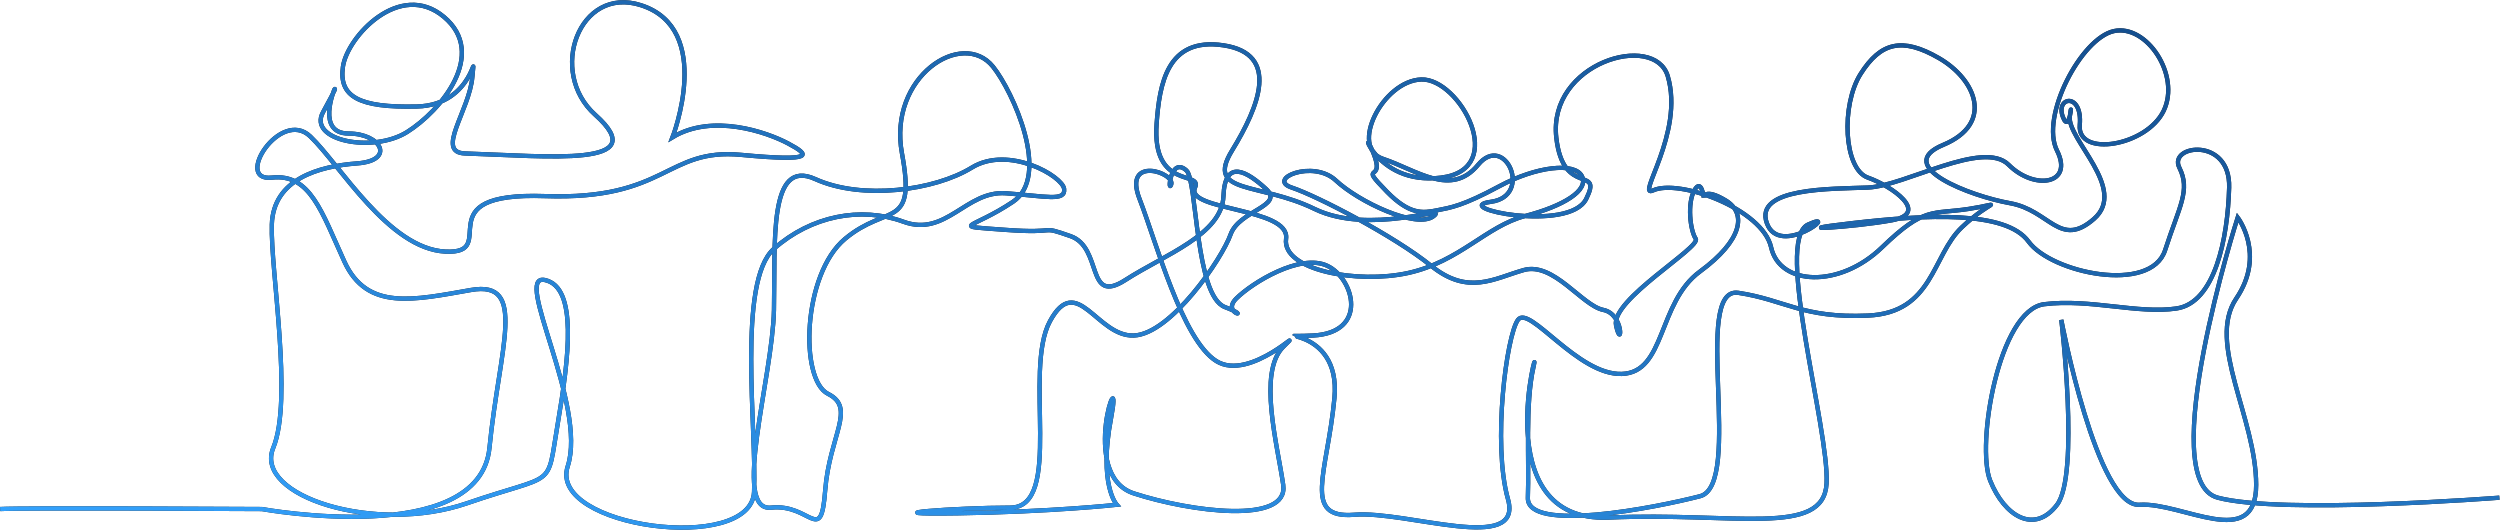 <svg width="1759" height="373" viewBox="0 0 1759 373" fill="none" xmlns="http://www.w3.org/2000/svg">
    <g clip-path="url(#9lz1mo3ffa)" stroke-width="3" stroke-miterlimit="10">
        <path d="M1758.58 350.165s-153.12 12.008-198.16 0c-45.04-12.008 14.01-197.167 14.01-197.167s20.02 26.02-1 57.045c-21.02 31.025 14.01 84.069 14.01 131.11 0 47.04-52.04 12.008-82.06 14.011-30.03 2.004-55.05-130.111-55.05-130.111s13.01 109.091-3 130.111c-16.02 21.021-37.03 8.008-47.04-17.013-10.01-25.022 6-120.101 38.03-124.108 32.02-4 66.06 7.009 93.08 3.002 27.02-4 36.03-49.043 37.03-85.074.99-36.03-43.04-30.027-35.04-14.012 8.01 16.015 0 27.025-10.01 58.05s-80.07 16.015-96.07-6.004c-16.02-22.019-72.07-19.017-124.11-13.013-52.05 6.004 1 3.002 28.02-2.003 27.03-5.006 0-24.023-17.01-30.027-17.02-6.004-19.02-51.04-5.01-73.06 14.01-22.02 29.02-26.02 55.05-11.01 26.02 15.01 39.03 46.042 3 61.052-36.03 15.01 19.02 36.031 47.04 41.036 28.03 5.006 35.03 32.031 59.05 11.01 24.02-21.02-19.02-56.046-17.01-72.061 2-16.015 0 14.011-5.01 0-5-14.012 14.01-17.014 12.01 6.004-2 23.017 47.04 15.01 59.05-10.011 12.01-25.021-12.01-61.052-35.03-56.047-23.02 5.006-52.05 60.054-40.04 84.07 12.01 24.022-16.01 28.023-34.02 10.011s-73.06 15.01-99.09 16.015c-26.02.999-80.07 0-71.06 25.021 9 25.021 53.04-10.011 29.02.999-24.02 11.009 15.01 144.123 13.01 182.15-2 38.035-65.05 20.016-153.13 24.023-88.07 4.007-47.04-132.108-53.04-106.089-6 26.02-3 67.056-4 92.077-1 25.022 90.07 7.009 121.1-.998 31.02-8.008-6.01-148.124 27.02-143.118 33.03 5.005 45.04 18.012 91.08 16.015 46.04-2.004 45.04-42.035 66.06-62.051 21.02-20.015 31.02-17.013 5-13.013-26.02 4.001-31.02-2.003-61.05 27.025-30.02 29.028-72.06 27.025-78.06 0-6.01-27.025-64.88-48.437-83.07-40.031-12.63 5.827 22.2-40.227 10.37-80.366-9.21-31.253-84.51-9.638-78.43 43.336 4.86 42.395 33.03 19.018 21.02 43.034-12.01 24.016-97.08 6.004-67.05 2.003 30.02-4 10.01-49.043-9.01-26.019-19.02 23.017-42.85 3.798-66.867-4.203-24.016-8.002-.189-54.846 26.835-55.845 27.022-.998 62.052 63.056 14.012 69.06-48.039 6.004-57.816-42.11-47.799-17.639 9.417 23.005-11.881 5.561 9.765 27.644 15.806 16.122 25.024 15.01 35.034 13.013 10.01-2.004 18.01-3.002 44.04-17.014 26.02-14.012 53.04-17.014 58.05-7.009 5 10.011-13.02 21.021-40.04 28.023-27.02 7.009-46.04 32.024-82.061 40.032-36.031 8.007-89.076-2.004-86.073-24.023 3.002-22.019-71.386-19.693-64.054-36.031 5.41-12.052-30.501 2.061-27.025-45.037 2.016-27.264 7.009-61.051 47.04-55.047 40.032 6.004 25.021 43.033 6.004 74.065-19.017 31.025 19.017 22.019 58.05 41.036 39.033 19.017 95.629-3.792 83.619 5.214-12.006 9.006-52.594-10.22-68.609-25.236-16.015-15.017-49.043-.999-31.025 5.005 18.012 6.004 72.062 34.028 98.084 55.048 26.02 21.021 44.04 9.006 65.05 3.002 21.02-6.004 41.04 25.021 56.05 28.023 15.01 3.002 13.01 29.022 9 11.01-4-18.012 60.06-55.048 56.05-61.052-4-6.004-6.01-25.021-1-34.027s6.63 4.955 6.63 4.955.37-6.959 15.39 2.047c15.01 9.006 12.01 28.024-18.01 50.043-30.03 22.019-24.03 71.063-55.05 72.061-31.03.999-65.05-49.044-73.06-38.034-8.01 11.01-18.01 87.072-7.01 126.104 11.01 39.033-71.063 8.008-108.092 11.01-37.029 3.002-19.017-29.022-14.012-82.066 5.006-53.045-54.042-42.035-15.01-44.039 39.033-2.003 29.022-40.031 10.011-49.043-19.017-9.006-53.044 12.008-64.054 23.017-11.009 11.01 13.013 14.012-8.007 6.005-21.021-8.008-19.472-89.215-27.025-96.078-11.212-10.188-13.304 15.939-10.851 10.118 3.589-8.5-34.192-21.128-22.177 9.897 12.008 31.026 30.026 99.087 54.042 114.097 24.023 15.01 65.053-28.023 47.041-10.011-18.013 18.012-4.001 69.059 0 97.082 4 28.024-65.053 19.017-105.09 6.004-40.032-13.013-7.009-100.084-16.015-53.044-9.007 47.04 4 61.052 4 61.052s-46.042 5.005-112.093 6.004c-66.051.999-.998-4.001 37.03-4.001s9.006-96.084 28.023-131.109c19.017-35.033 33.029 11.009 59.048 10.01 26.02-.998 62.051-54.042 68.055-71.062 6.004-17.014 38.034-20.016 25.021-32.024-13.013-12.008-29.022-22.019-30.027 5.005-1.005 27.025-41.036 41.037-69.059 59.049-28.023 18.012-15.579-22.917-38.597-30.924-23.018-8.008-6.105-1.422-46.136-4.424-40.032-3.002-23.625-.076 5.669-19.7 27.024-18.101-.032-77.686-14.012-95.08-21.577-26.84-74.065 7.01-64.054 61.053 10.011 54.043-10.011 35.032-40.031 60.053-30.027 25.021-32.03 99.086-12.008 109.091 20.015 10.011.998 29.022-2.004 68.054-3.002 39.033-10.011 9.006-38.034 12.008-28.023 3.002.999-91.078 2.004-139.117 1.005-48.039-4.001-107.087 29.021-92.077 33.029 15.01 84.07 8.007 110.096-8.008 26.02-16.015 64.054 6.004 65.053 15.011.998 9.006-13.013 5.005-41.037 3.002-28.023-2.004-42.034 31.025-72.061 20.015-30.027-11.009-65.053-4-91.079 19.017-26.019 23.018-12.008 127.11-14.011 171.142-2.004 44.038-145.122 25.021-131.11-18.013 14.011-43.033-39.033-136.115-16.015-131.11 23.017 5.006 17.013 54.043 9.006 101.084-8.008 47.04 0 34.027-64.054 56.046s-150.127-5.005-136.115-39.033c14.011-34.027-2.004-125.106-.999-157.129.999-32.024 33.029-41.037 60.053-43.034 27.025-2.003 17.014-21.02-6.004-21.02-23.017 0-10.011-31.026-10.011-31.026s3.002-4-8.007 16.016c-11.01 20.015 35.032 29.021 59.048 14.011 24.023-15.01 57.045-55.048 26.02-81.067-31.025-26.02-68.055 14.011-71.063 35.032-3.002 21.02 11.01 29.021 52.046 28.023 41.036-.999 41.036-45.037 39.033-21.02-2.004 24.022-26.38 53.379-5.183 54.055 59.244 1.896 133.335 10.099 91.641-27.176-33.698-30.128-11.376-91.18 32.233-77.105 51.78 16.71 22.12 92.905 22.12 92.905 28.023-17.014 66.367-3.647 81.377 4.361 15.01 8.007 20.016 13.013-33.029 8.007-53.044-5.005-52.045 32.024-138.118 29.022-86.074-3.002-30.027 41.036-70.059 39.033-40.031-2.004-74.064-61.052-95.079-81.068-21.02-20.016-54.043 32.03-27.024 29.022 27.018-3.008 35.032 24.023 51.041 59.048 16.015 35.033 49.043 27.025 89.075 20.016 40.031-7.009 20.015 40.031 13.013 111.094-7.009 71.063-160.132 43.034-160.132 43.034s-169.144-.999-184.154 0" stroke="#1D1D1F"/>
        <path d="M1758.58 350.165s-153.12 12.008-198.16 0c-45.04-12.008 14.01-197.167 14.01-197.167s20.02 26.02-1 57.045c-21.02 31.025 14.01 84.069 14.01 131.11 0 47.04-52.04 12.008-82.06 14.011-30.03 2.004-55.05-130.111-55.05-130.111s13.01 109.091-3 130.111c-16.02 21.021-37.03 8.008-47.04-17.013-10.01-25.022 6-120.101 38.03-124.108 32.02-4 66.06 7.009 93.08 3.002 27.02-4 36.03-49.043 37.03-85.074.99-36.03-43.04-30.027-35.04-14.012 8.01 16.015 0 27.025-10.01 58.05s-80.07 16.015-96.07-6.004c-16.02-22.019-72.07-19.017-124.11-13.013-52.05 6.004 1 3.002 28.02-2.003 27.03-5.006 0-24.023-17.01-30.027-17.02-6.004-19.02-51.04-5.01-73.06 14.01-22.02 29.02-26.02 55.05-11.01 26.02 15.01 39.03 46.042 3 61.052-36.03 15.01 19.02 36.031 47.04 41.036 28.03 5.006 35.03 32.031 59.05 11.01 24.02-21.02-19.02-56.046-17.01-72.061 2-16.015 0 14.011-5.01 0-5-14.012 14.01-17.014 12.01 6.004-2 23.017 47.04 15.01 59.05-10.011 12.01-25.021-12.01-61.052-35.03-56.047-23.02 5.006-52.05 60.054-40.04 84.07 12.01 24.022-16.01 28.023-34.02 10.011s-73.06 15.01-99.09 16.015c-26.02.999-80.07 0-71.06 25.021 9 25.021 53.04-10.011 29.02.999-24.02 11.009 15.01 144.123 13.01 182.15-2 38.035-65.05 20.016-153.13 24.023-88.07 4.007-47.04-132.108-53.04-106.089-6 26.02-3 67.056-4 92.077-1 25.022 90.07 7.009 121.1-.998 31.02-8.008-6.01-148.124 27.02-143.118 33.03 5.005 45.04 18.012 91.08 16.015 46.04-2.004 45.04-42.035 66.06-62.051 21.02-20.015 31.02-17.013 5-13.013-26.02 4.001-31.02-2.003-61.05 27.025-30.02 29.028-72.06 27.025-78.06 0-6.01-27.025-64.88-48.437-83.07-40.031-12.63 5.827 22.2-40.227 10.37-80.366-9.21-31.253-84.51-9.638-78.43 43.336 4.86 42.395 33.03 19.018 21.02 43.034-12.01 24.016-97.08 6.004-67.05 2.003 30.02-4 10.01-49.043-9.01-26.019-19.02 23.017-42.85 3.798-66.867-4.203-24.016-8.002-.189-54.846 26.835-55.845 27.022-.998 62.052 63.056 14.012 69.06-48.039 6.004-57.816-42.11-47.799-17.639 9.417 23.005-11.881 5.561 9.765 27.644 15.806 16.122 25.024 15.01 35.034 13.013 10.01-2.004 18.01-3.002 44.04-17.014 26.02-14.012 53.04-17.014 58.05-7.009 5 10.011-13.02 21.021-40.04 28.023-27.02 7.009-46.04 32.024-82.061 40.032-36.031 8.007-89.076-2.004-86.073-24.023 3.002-22.019-71.386-19.693-64.054-36.031 5.41-12.052-30.501 2.061-27.025-45.037 2.016-27.264 7.009-61.051 47.04-55.047 40.032 6.004 25.021 43.033 6.004 74.065-19.017 31.025 19.017 22.019 58.05 41.036 39.033 19.017 95.629-3.792 83.619 5.214-12.006 9.006-52.594-10.22-68.609-25.236-16.015-15.017-49.043-.999-31.025 5.005 18.012 6.004 72.062 34.028 98.084 55.048 26.02 21.021 44.04 9.006 65.05 3.002 21.02-6.004 41.04 25.021 56.05 28.023 15.01 3.002 13.01 29.022 9 11.01-4-18.012 60.06-55.048 56.05-61.052-4-6.004-6.01-25.021-1-34.027s6.63 4.955 6.63 4.955.37-6.959 15.39 2.047c15.01 9.006 12.01 28.024-18.01 50.043-30.03 22.019-24.03 71.063-55.05 72.061-31.03.999-65.05-49.044-73.06-38.034-8.01 11.01-18.01 87.072-7.01 126.104 11.01 39.033-71.063 8.008-108.092 11.01-37.029 3.002-19.017-29.022-14.012-82.066 5.006-53.045-54.042-42.035-15.01-44.039 39.033-2.003 29.022-40.031 10.011-49.043-19.017-9.006-53.044 12.008-64.054 23.017-11.009 11.01 13.013 14.012-8.007 6.005-21.021-8.008-19.472-89.215-27.025-96.078-11.212-10.188-13.304 15.939-10.851 10.118 3.589-8.5-34.192-21.128-22.177 9.897 12.008 31.026 30.026 99.087 54.042 114.097 24.023 15.01 65.053-28.023 47.041-10.011-18.013 18.012-4.001 69.059 0 97.082 4 28.024-65.053 19.017-105.09 6.004-40.032-13.013-7.009-100.084-16.015-53.044-9.007 47.04 4 61.052 4 61.052s-46.042 5.005-112.093 6.004c-66.051.999-.998-4.001 37.03-4.001s9.006-96.084 28.023-131.109c19.017-35.033 33.029 11.009 59.048 10.01 26.02-.998 62.051-54.042 68.055-71.062 6.004-17.014 38.034-20.016 25.021-32.024-13.013-12.008-29.022-22.019-30.027 5.005-1.005 27.025-41.036 41.037-69.059 59.049-28.023 18.012-15.579-22.917-38.597-30.924-23.018-8.008-6.105-1.422-46.136-4.424-40.032-3.002-23.625-.076 5.669-19.7 27.024-18.101-.032-77.686-14.012-95.08-21.577-26.84-74.065 7.01-64.054 61.053 10.011 54.043-10.011 35.032-40.031 60.053-30.027 25.021-32.03 99.086-12.008 109.091 20.015 10.011.998 29.022-2.004 68.054-3.002 39.033-10.011 9.006-38.034 12.008-28.023 3.002.999-91.078 2.004-139.117 1.005-48.039-4.001-107.087 29.021-92.077 33.029 15.01 84.07 8.007 110.096-8.008 26.02-16.015 64.054 6.004 65.053 15.011.998 9.006-13.013 5.005-41.037 3.002-28.023-2.004-42.034 31.025-72.061 20.015-30.027-11.009-65.053-4-91.079 19.017-26.019 23.018-12.008 127.11-14.011 171.142-2.004 44.038-145.122 25.021-131.11-18.013 14.011-43.033-39.033-136.115-16.015-131.11 23.017 5.006 17.013 54.043 9.006 101.084-8.008 47.04 0 34.027-64.054 56.046s-150.127-5.005-136.115-39.033c14.011-34.027-2.004-125.106-.999-157.129.999-32.024 33.029-41.037 60.053-43.034 27.025-2.003 17.014-21.02-6.004-21.02-23.017 0-10.011-31.026-10.011-31.026s3.002-4-8.007 16.016c-11.01 20.015 35.032 29.021 59.048 14.011 24.023-15.01 57.045-55.048 26.02-81.067-31.025-26.02-68.055 14.011-71.063 35.032-3.002 21.02 11.01 29.021 52.046 28.023 41.036-.999 41.036-45.037 39.033-21.02-2.004 24.022-26.38 53.379-5.183 54.055 59.244 1.896 133.335 10.099 91.641-27.176-33.698-30.128-11.376-91.18 32.233-77.105 51.78 16.71 22.12 92.905 22.12 92.905 28.023-17.014 66.367-3.647 81.377 4.361 15.01 8.007 20.016 13.013-33.029 8.007-53.044-5.005-52.045 32.024-138.118 29.022-86.074-3.002-30.027 41.036-70.059 39.033-40.031-2.004-74.064-61.052-95.079-81.068-21.02-20.016-54.043 32.03-27.024 29.022 27.018-3.008 35.032 24.023 51.041 59.048 16.015 35.033 49.043 27.025 89.075 20.016 40.031-7.009 20.015 40.031 13.013 111.094-7.009 71.063-160.132 43.034-160.132 43.034s-169.144-.999-184.154 0" stroke="url(#k8vjxlfwib)"/>
    </g>
    <defs>
        <linearGradient id="k8vjxlfwib" x1="827.966" y1="545.236" x2="976.772" y2="-162.724" gradientUnits="userSpaceOnUse">
            <stop stop-color="#33A3FF"/>
            <stop offset="1" stop-color="#114582"/>
        </linearGradient>
        <clipPath id="9lz1mo3ffa">
            <path fill="#fff" transform="translate(0 .031)" d="M0 0h1758.71v372.783H0z"/>
        </clipPath>
    </defs>
</svg>
